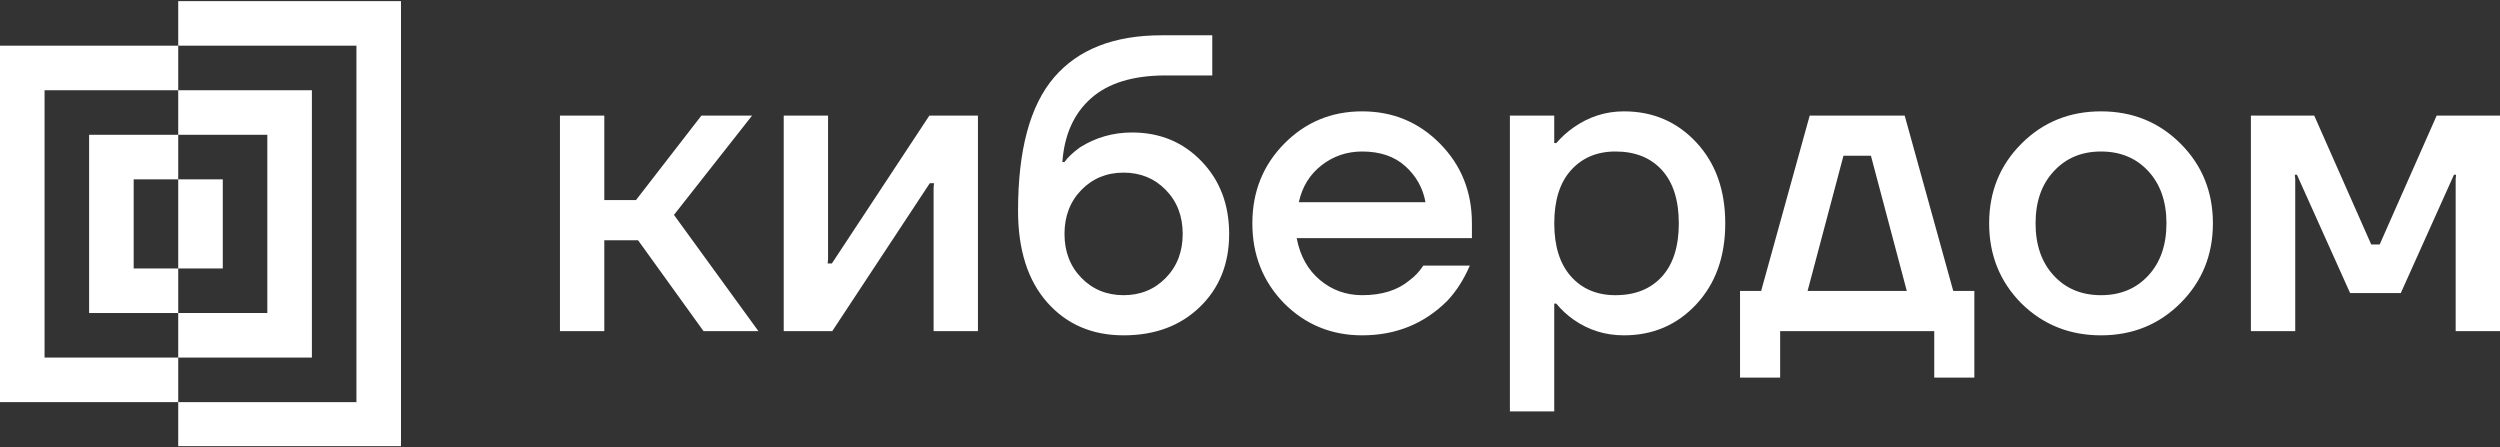 <?xml version="1.0" encoding="UTF-8"?> <svg xmlns="http://www.w3.org/2000/svg" width="1800" height="322" viewBox="0 0 1800 322" fill="none"><rect x="0" y="0" width="1800" height="322" fill="#333333" stroke="none"/><g clip-path="url(#clip0_634_4610)"><path d="M128.319 32.892L128.319 0.812L288.718 0.812V321.61H128.319L128.319 289.53L256.638 289.53L256.639 32.892L128.319 32.892Z" fill="white"></path><path fill-rule="evenodd" clip-rule="evenodd" d="M32.08 64.972L128.319 64.972V32.892H0V289.53L128.319 289.53L128.319 257.451H224.559L224.559 64.972H128.319L128.319 97.052L192.479 97.052L192.479 225.371H128.319V193.291H160.399V129.131H128.319L128.319 97.052H64.16V225.371H128.319V257.451H32.08V64.972ZM128.319 129.131H96.24V193.291H128.319V129.131Z" fill="white"></path><path d="M980.75 109.08C969.81 109.08 960.074 112.372 951.568 118.969C943.063 125.566 937.586 134.431 935.152 145.592H1026.35C1024.52 135.455 1019.71 126.825 1011.91 119.73C1004.11 112.635 993.723 109.08 980.75 109.08ZM1347.06 112.123H1327.3L1301.46 209.488H1372.89L1347.06 112.123ZM1512.73 109.08C1498.75 109.08 1487.39 113.852 1478.68 123.381C1469.97 132.716 1465.61 145.191 1465.61 160.806C1465.61 176.42 1469.97 188.95 1478.68 198.382C1487.39 207.815 1498.75 212.531 1512.73 212.531C1526.71 212.531 1538.07 207.815 1546.78 198.382C1555.49 188.95 1559.85 176.42 1559.85 160.806C1559.85 145.191 1555.49 132.661 1546.78 123.229C1538.05 113.796 1526.71 109.08 1512.73 109.08ZM1163.14 109.08C1149.77 109.08 1139.02 113.644 1130.92 122.772C1123.01 131.693 1119.07 144.375 1119.07 160.806C1119.07 177.236 1123.06 189.96 1131.07 198.991C1139.08 208.022 1149.77 212.531 1163.14 212.531C1177.33 212.531 1188.48 208.064 1196.59 199.143C1204.69 190.223 1208.74 177.443 1208.74 160.806C1208.74 144.168 1204.69 131.389 1196.59 122.468C1188.47 113.548 1177.33 109.08 1163.14 109.08ZM808.992 124.294C796.835 124.294 786.698 128.457 778.593 136.769C770.488 145.081 766.436 155.633 766.436 168.412C766.436 181.191 770.488 191.744 778.593 200.056C786.698 208.368 796.835 212.531 808.992 212.531C821.149 212.531 831.286 208.368 839.391 200.056C847.495 191.744 851.548 181.191 851.548 168.412C851.548 155.633 847.495 145.081 839.391 136.769C831.286 128.457 821.149 124.294 808.992 124.294ZM1666.25 83.218L1707.28 176.019H1713.37L1754.4 83.218H1800V238.393H1768.08V128.858L1768.38 125.815H1766.86L1728.57 211.009H1692.08L1653.79 125.815H1652.27L1652.57 128.858V238.393H1620.65V83.218H1666.25ZM596.199 83.218V186.668L595.895 189.711H598.938L669.154 83.218H704.117V238.393H672.197V134.943L672.501 131.9H669.458L599.242 238.393H564.279V83.218H596.199ZM435.09 83.218V144.071H457.897L505.016 83.218H541.501L485.253 154.72L546.051 238.393H506.524L459.404 172.976H435.09V238.393H403.17V83.218H435.09ZM1512.73 80.175C1535.43 80.175 1554.53 87.934 1570.03 103.451C1585.53 118.969 1593.29 138.082 1593.29 160.806C1593.29 183.529 1585.53 202.642 1570.03 218.16C1554.53 233.677 1535.43 241.436 1512.73 241.436C1490.04 241.436 1470.88 233.733 1455.28 218.312C1439.87 202.697 1432.18 183.529 1432.18 160.806C1432.18 138.082 1439.93 118.969 1455.43 103.451C1470.94 87.934 1490.04 80.175 1512.73 80.175ZM980.75 80.175C1002.84 80.175 1021.54 87.934 1036.83 103.451C1052.13 118.969 1059.78 138.082 1059.78 160.806V171.455H933.617L933.7 171.897C936.175 184.469 941.721 194.358 950.337 201.577C959.05 208.88 969.188 212.531 980.736 212.531C994.926 212.531 1006.27 208.976 1014.79 201.881C1018.63 199.046 1021.98 195.492 1024.81 191.232H1058.25L1058.01 191.813C1053.79 201.494 1048.5 209.723 1042.14 216.486C1025.52 233.124 1005.05 241.436 980.736 241.436C958.649 241.436 939.895 233.733 924.502 218.312C909.303 202.697 901.696 183.529 901.696 160.806C901.696 138.082 909.344 118.969 924.655 103.451C939.965 87.934 958.663 80.175 980.75 80.175ZM872.832 25.407V54.312H839.391H838.685C815.52 54.423 797.817 59.9 785.577 70.743C773.213 81.696 766.325 97.007 764.901 116.687H766.422L766.574 116.466C768.815 113.285 772.521 109.8 777.666 106.038C789.021 98.943 801.482 95.388 815.063 95.388C835.131 95.388 851.797 102.29 865.074 116.078C878.351 129.867 884.989 147.321 884.989 168.412C884.989 189.918 877.95 207.455 863.857 221.05C849.777 234.645 831.48 241.436 808.992 241.436C786.296 241.436 767.957 233.525 753.975 217.703C739.993 201.881 732.995 179.878 732.995 151.678C732.995 107.863 741.652 75.86 758.982 55.682C776.311 35.503 802.104 25.407 836.348 25.407H872.832ZM1371.37 83.218L1406.34 209.488H1421.53V271.863H1392.66V238.393H1281.7V271.863H1252.82V209.488H1268.02L1302.98 83.218H1371.37ZM1169.22 80.175C1190.09 80.175 1207.47 87.63 1221.36 102.539C1235.24 117.448 1242.18 136.865 1242.18 160.806C1242.18 184.746 1235.24 204.163 1221.36 219.073C1207.47 233.982 1190.1 241.436 1169.22 241.436C1155.84 241.436 1143.78 237.688 1133.04 230.178C1128.17 226.734 1124.02 222.876 1120.57 218.616H1119.05V296.204H1087.13V83.218H1119.05V102.995H1120.57L1120.96 102.539C1124.52 98.473 1128.54 94.863 1133.04 91.737C1143.99 84.034 1156.05 80.175 1169.22 80.175Z" fill="white"></path></g><defs><clipPath id="clip0_634_4610"><rect width="1800" height="320.4" fill="white" transform="translate(0 0.812)"></rect></clipPath></defs></svg> 